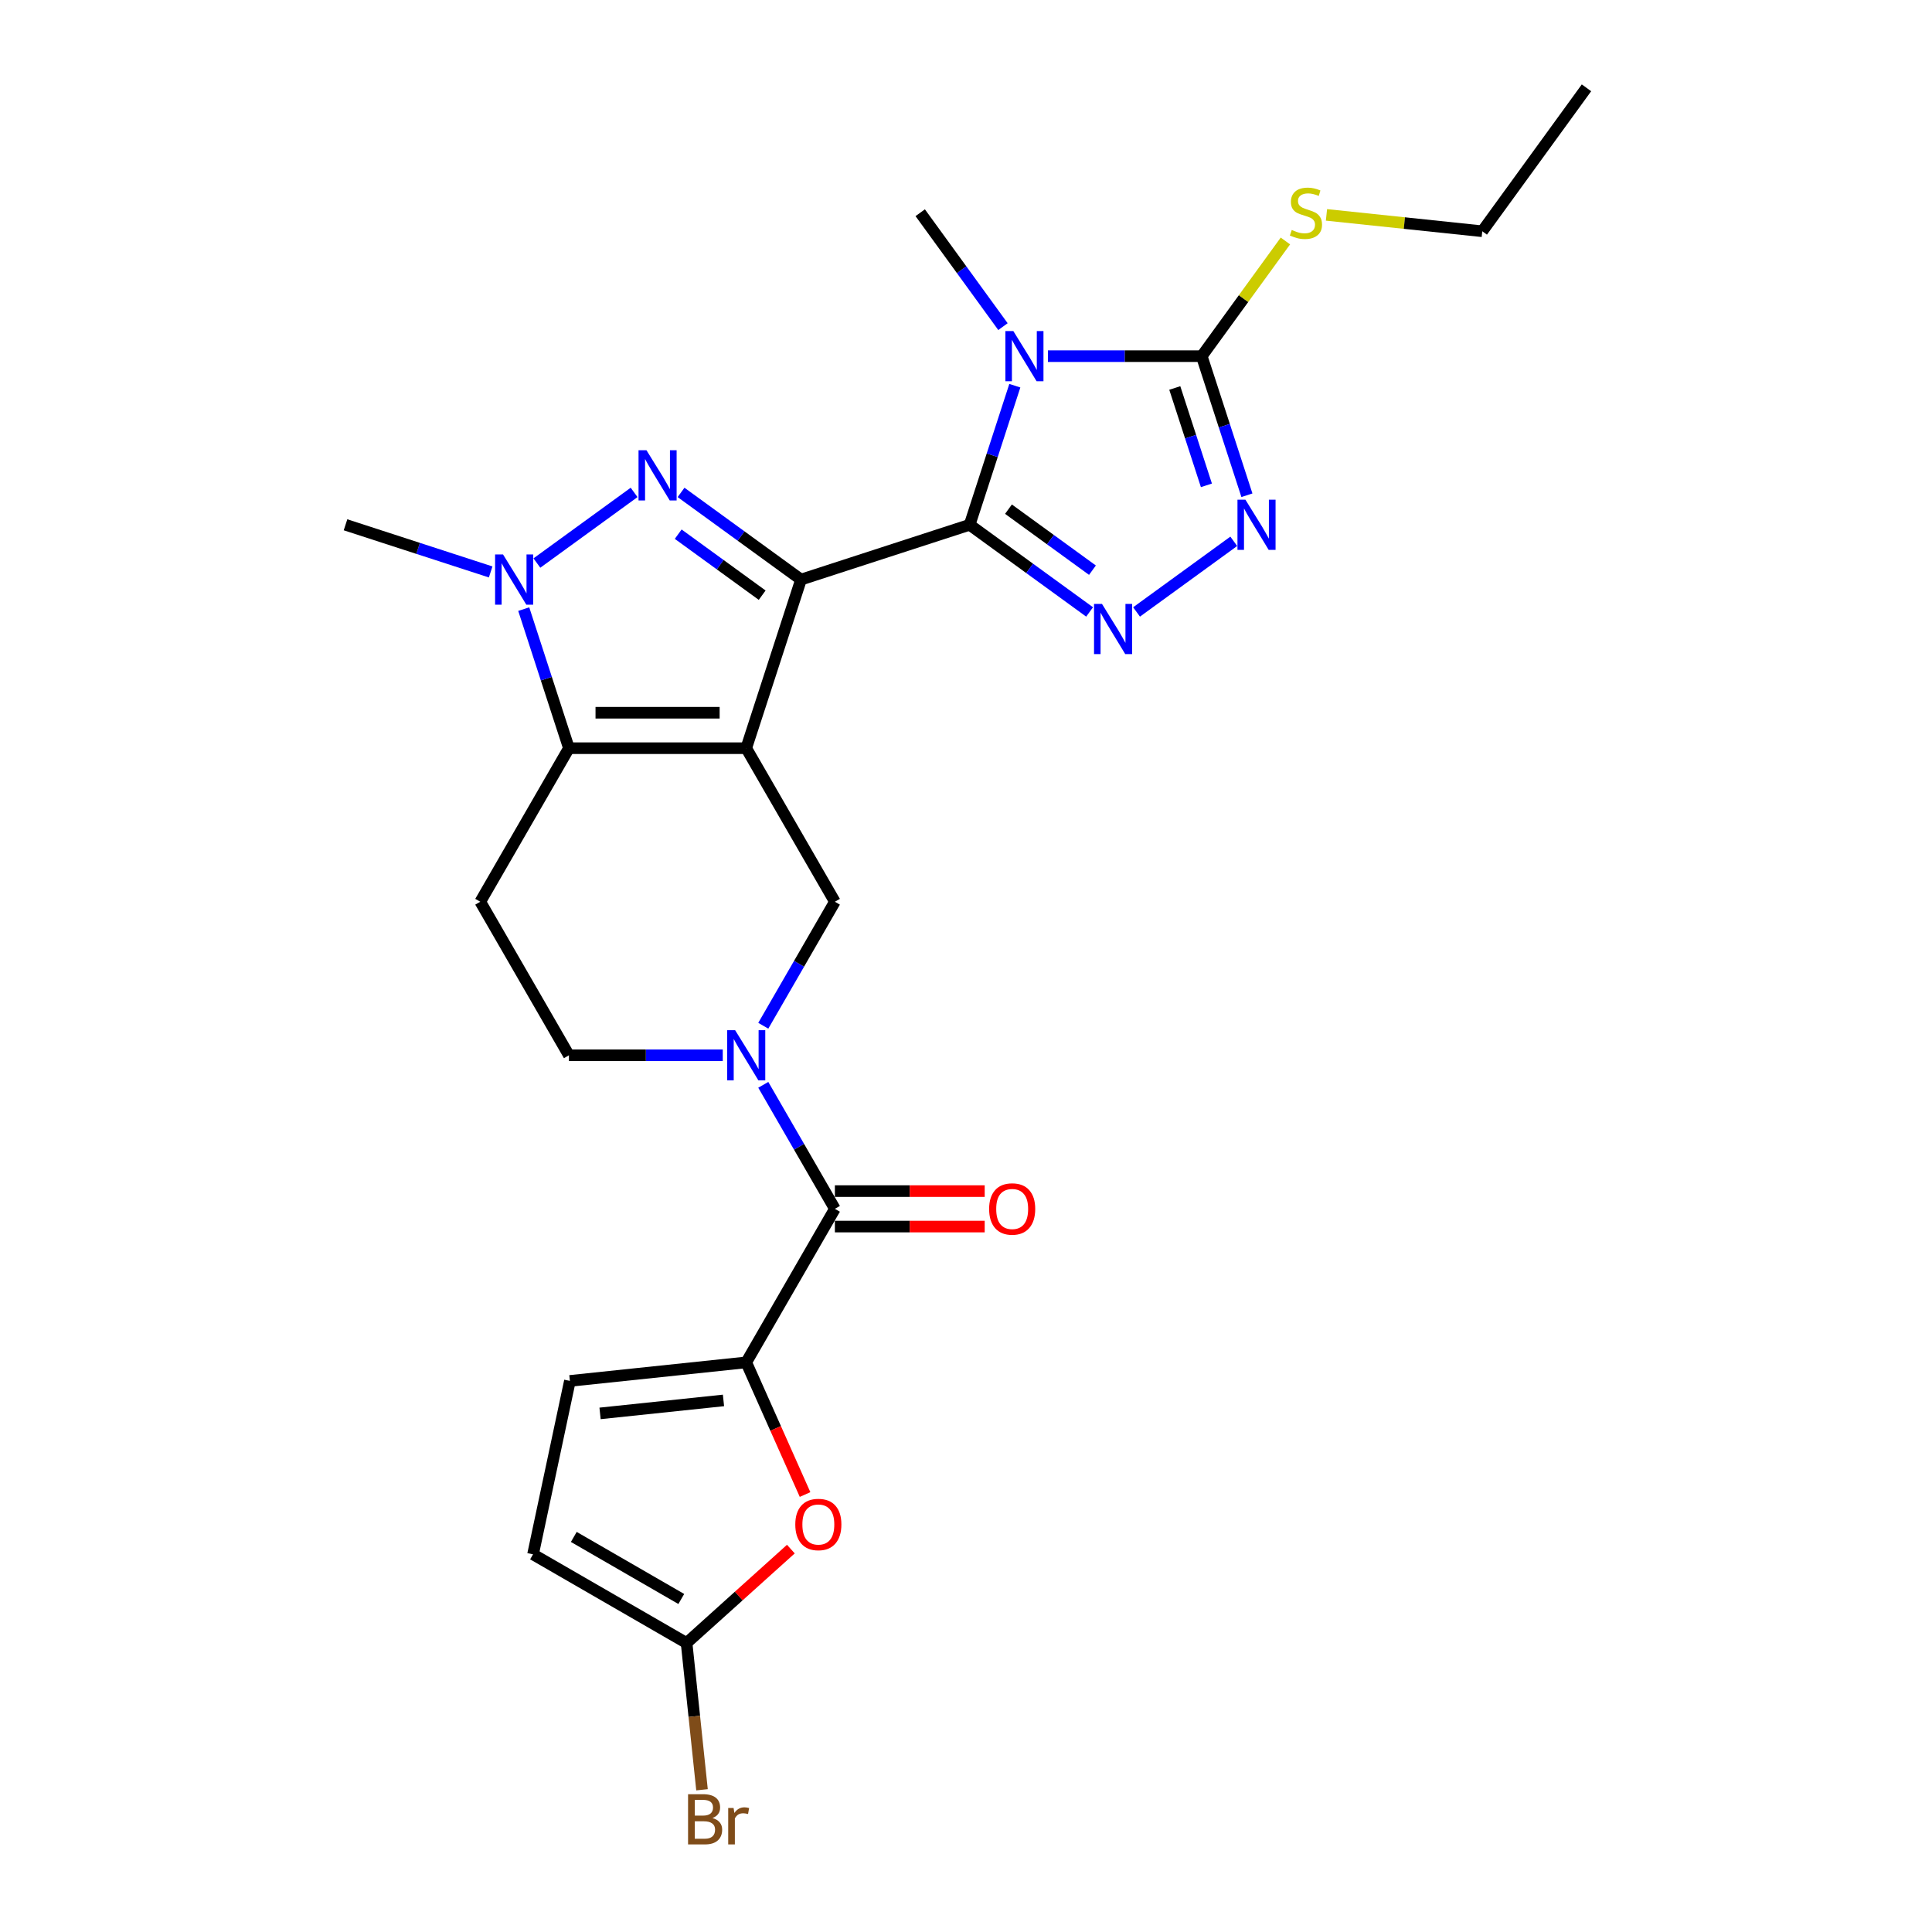 <?xml version='1.0' encoding='iso-8859-1'?>
<svg version='1.1' baseProfile='full'
              xmlns='http://www.w3.org/2000/svg'
                      xmlns:rdkit='http://www.rdkit.org/xml'
                      xmlns:xlink='http://www.w3.org/1999/xlink'
                  xml:space='preserve'
width='1000px' height='1000px' viewBox='0 0 1000 1000'>
<!-- END OF HEADER -->
<rect style='opacity:1.0;fill:#FFFFFF;stroke:none' width='1000' height='1000' x='0' y='0'> </rect>
<path class='bond-0' d='M 414.604,299.986 L 386.246,387.265' style='fill:none;fill-rule:evenodd;stroke:#000000;stroke-width:6px;stroke-linecap:butt;stroke-linejoin:miter;stroke-opacity:1' />
<path class='bond-1' d='M 414.604,299.986 L 501.883,271.628' style='fill:none;fill-rule:evenodd;stroke:#000000;stroke-width:6px;stroke-linecap:butt;stroke-linejoin:miter;stroke-opacity:1' />
<path class='bond-3' d='M 414.604,299.986 L 383.558,277.429' style='fill:none;fill-rule:evenodd;stroke:#000000;stroke-width:6px;stroke-linecap:butt;stroke-linejoin:miter;stroke-opacity:1' />
<path class='bond-3' d='M 383.558,277.429 L 352.511,254.873' style='fill:none;fill-rule:evenodd;stroke:#0000FF;stroke-width:6px;stroke-linecap:butt;stroke-linejoin:miter;stroke-opacity:1' />
<path class='bond-3' d='M 394.502,308.068 L 372.77,292.278' style='fill:none;fill-rule:evenodd;stroke:#000000;stroke-width:6px;stroke-linecap:butt;stroke-linejoin:miter;stroke-opacity:1' />
<path class='bond-3' d='M 372.77,292.278 L 351.037,276.489' style='fill:none;fill-rule:evenodd;stroke:#0000FF;stroke-width:6px;stroke-linecap:butt;stroke-linejoin:miter;stroke-opacity:1' />
<path class='bond-4' d='M 386.246,387.265 L 294.476,387.265' style='fill:none;fill-rule:evenodd;stroke:#000000;stroke-width:6px;stroke-linecap:butt;stroke-linejoin:miter;stroke-opacity:1' />
<path class='bond-4' d='M 372.48,368.911 L 308.241,368.911' style='fill:none;fill-rule:evenodd;stroke:#000000;stroke-width:6px;stroke-linecap:butt;stroke-linejoin:miter;stroke-opacity:1' />
<path class='bond-12' d='M 386.246,387.265 L 432.131,466.74' style='fill:none;fill-rule:evenodd;stroke:#000000;stroke-width:6px;stroke-linecap:butt;stroke-linejoin:miter;stroke-opacity:1' />
<path class='bond-2' d='M 501.883,271.628 L 513.578,235.633' style='fill:none;fill-rule:evenodd;stroke:#000000;stroke-width:6px;stroke-linecap:butt;stroke-linejoin:miter;stroke-opacity:1' />
<path class='bond-2' d='M 513.578,235.633 L 525.274,199.638' style='fill:none;fill-rule:evenodd;stroke:#0000FF;stroke-width:6px;stroke-linecap:butt;stroke-linejoin:miter;stroke-opacity:1' />
<path class='bond-5' d='M 501.883,271.628 L 532.93,294.184' style='fill:none;fill-rule:evenodd;stroke:#000000;stroke-width:6px;stroke-linecap:butt;stroke-linejoin:miter;stroke-opacity:1' />
<path class='bond-5' d='M 532.93,294.184 L 563.976,316.741' style='fill:none;fill-rule:evenodd;stroke:#0000FF;stroke-width:6px;stroke-linecap:butt;stroke-linejoin:miter;stroke-opacity:1' />
<path class='bond-5' d='M 521.985,263.546 L 543.718,279.336' style='fill:none;fill-rule:evenodd;stroke:#000000;stroke-width:6px;stroke-linecap:butt;stroke-linejoin:miter;stroke-opacity:1' />
<path class='bond-5' d='M 543.718,279.336 L 565.45,295.125' style='fill:none;fill-rule:evenodd;stroke:#0000FF;stroke-width:6px;stroke-linecap:butt;stroke-linejoin:miter;stroke-opacity:1' />
<path class='bond-7' d='M 542.392,184.349 L 582.202,184.349' style='fill:none;fill-rule:evenodd;stroke:#0000FF;stroke-width:6px;stroke-linecap:butt;stroke-linejoin:miter;stroke-opacity:1' />
<path class='bond-7' d='M 582.202,184.349 L 622.012,184.349' style='fill:none;fill-rule:evenodd;stroke:#000000;stroke-width:6px;stroke-linecap:butt;stroke-linejoin:miter;stroke-opacity:1' />
<path class='bond-21' d='M 519.133,169.06 L 497.717,139.583' style='fill:none;fill-rule:evenodd;stroke:#0000FF;stroke-width:6px;stroke-linecap:butt;stroke-linejoin:miter;stroke-opacity:1' />
<path class='bond-21' d='M 497.717,139.583 L 476.3,110.106' style='fill:none;fill-rule:evenodd;stroke:#000000;stroke-width:6px;stroke-linecap:butt;stroke-linejoin:miter;stroke-opacity:1' />
<path class='bond-6' d='M 328.211,254.873 L 277.892,291.431' style='fill:none;fill-rule:evenodd;stroke:#0000FF;stroke-width:6px;stroke-linecap:butt;stroke-linejoin:miter;stroke-opacity:1' />
<path class='bond-15' d='M 294.476,387.265 L 248.591,466.74' style='fill:none;fill-rule:evenodd;stroke:#000000;stroke-width:6px;stroke-linecap:butt;stroke-linejoin:miter;stroke-opacity:1' />
<path class='bond-26' d='M 294.476,387.265 L 282.78,351.27' style='fill:none;fill-rule:evenodd;stroke:#000000;stroke-width:6px;stroke-linecap:butt;stroke-linejoin:miter;stroke-opacity:1' />
<path class='bond-26' d='M 282.78,351.27 L 271.085,315.275' style='fill:none;fill-rule:evenodd;stroke:#0000FF;stroke-width:6px;stroke-linecap:butt;stroke-linejoin:miter;stroke-opacity:1' />
<path class='bond-9' d='M 588.277,316.741 L 638.595,280.183' style='fill:none;fill-rule:evenodd;stroke:#0000FF;stroke-width:6px;stroke-linecap:butt;stroke-linejoin:miter;stroke-opacity:1' />
<path class='bond-23' d='M 253.967,296.038 L 216.403,283.833' style='fill:none;fill-rule:evenodd;stroke:#0000FF;stroke-width:6px;stroke-linecap:butt;stroke-linejoin:miter;stroke-opacity:1' />
<path class='bond-23' d='M 216.403,283.833 L 178.839,271.628' style='fill:none;fill-rule:evenodd;stroke:#000000;stroke-width:6px;stroke-linecap:butt;stroke-linejoin:miter;stroke-opacity:1' />
<path class='bond-20' d='M 622.012,184.349 L 643.669,154.541' style='fill:none;fill-rule:evenodd;stroke:#000000;stroke-width:6px;stroke-linecap:butt;stroke-linejoin:miter;stroke-opacity:1' />
<path class='bond-20' d='M 643.669,154.541 L 665.326,124.732' style='fill:none;fill-rule:evenodd;stroke:#CCCC00;stroke-width:6px;stroke-linecap:butt;stroke-linejoin:miter;stroke-opacity:1' />
<path class='bond-27' d='M 622.012,184.349 L 633.707,220.344' style='fill:none;fill-rule:evenodd;stroke:#000000;stroke-width:6px;stroke-linecap:butt;stroke-linejoin:miter;stroke-opacity:1' />
<path class='bond-27' d='M 633.707,220.344 L 645.402,256.339' style='fill:none;fill-rule:evenodd;stroke:#0000FF;stroke-width:6px;stroke-linecap:butt;stroke-linejoin:miter;stroke-opacity:1' />
<path class='bond-27' d='M 608.065,200.819 L 616.251,226.016' style='fill:none;fill-rule:evenodd;stroke:#000000;stroke-width:6px;stroke-linecap:butt;stroke-linejoin:miter;stroke-opacity:1' />
<path class='bond-27' d='M 616.251,226.016 L 624.438,251.212' style='fill:none;fill-rule:evenodd;stroke:#0000FF;stroke-width:6px;stroke-linecap:butt;stroke-linejoin:miter;stroke-opacity:1' />
<path class='bond-8' d='M 395.073,530.926 L 413.602,498.833' style='fill:none;fill-rule:evenodd;stroke:#0000FF;stroke-width:6px;stroke-linecap:butt;stroke-linejoin:miter;stroke-opacity:1' />
<path class='bond-8' d='M 413.602,498.833 L 432.131,466.74' style='fill:none;fill-rule:evenodd;stroke:#000000;stroke-width:6px;stroke-linecap:butt;stroke-linejoin:miter;stroke-opacity:1' />
<path class='bond-11' d='M 395.073,561.504 L 413.602,593.597' style='fill:none;fill-rule:evenodd;stroke:#0000FF;stroke-width:6px;stroke-linecap:butt;stroke-linejoin:miter;stroke-opacity:1' />
<path class='bond-11' d='M 413.602,593.597 L 432.131,625.69' style='fill:none;fill-rule:evenodd;stroke:#000000;stroke-width:6px;stroke-linecap:butt;stroke-linejoin:miter;stroke-opacity:1' />
<path class='bond-18' d='M 374.096,546.215 L 334.286,546.215' style='fill:none;fill-rule:evenodd;stroke:#0000FF;stroke-width:6px;stroke-linecap:butt;stroke-linejoin:miter;stroke-opacity:1' />
<path class='bond-18' d='M 334.286,546.215 L 294.476,546.215' style='fill:none;fill-rule:evenodd;stroke:#000000;stroke-width:6px;stroke-linecap:butt;stroke-linejoin:miter;stroke-opacity:1' />
<path class='bond-10' d='M 386.246,705.166 L 432.131,625.69' style='fill:none;fill-rule:evenodd;stroke:#000000;stroke-width:6px;stroke-linecap:butt;stroke-linejoin:miter;stroke-opacity:1' />
<path class='bond-13' d='M 386.246,705.166 L 401.473,739.366' style='fill:none;fill-rule:evenodd;stroke:#000000;stroke-width:6px;stroke-linecap:butt;stroke-linejoin:miter;stroke-opacity:1' />
<path class='bond-13' d='M 401.473,739.366 L 416.7,773.566' style='fill:none;fill-rule:evenodd;stroke:#FF0000;stroke-width:6px;stroke-linecap:butt;stroke-linejoin:miter;stroke-opacity:1' />
<path class='bond-16' d='M 386.246,705.166 L 294.979,714.758' style='fill:none;fill-rule:evenodd;stroke:#000000;stroke-width:6px;stroke-linecap:butt;stroke-linejoin:miter;stroke-opacity:1' />
<path class='bond-16' d='M 374.474,724.858 L 310.587,731.573' style='fill:none;fill-rule:evenodd;stroke:#000000;stroke-width:6px;stroke-linecap:butt;stroke-linejoin:miter;stroke-opacity:1' />
<path class='bond-19' d='M 432.131,634.867 L 470.904,634.867' style='fill:none;fill-rule:evenodd;stroke:#000000;stroke-width:6px;stroke-linecap:butt;stroke-linejoin:miter;stroke-opacity:1' />
<path class='bond-19' d='M 470.904,634.867 L 509.677,634.867' style='fill:none;fill-rule:evenodd;stroke:#FF0000;stroke-width:6px;stroke-linecap:butt;stroke-linejoin:miter;stroke-opacity:1' />
<path class='bond-19' d='M 432.131,616.513 L 470.904,616.513' style='fill:none;fill-rule:evenodd;stroke:#000000;stroke-width:6px;stroke-linecap:butt;stroke-linejoin:miter;stroke-opacity:1' />
<path class='bond-19' d='M 470.904,616.513 L 509.677,616.513' style='fill:none;fill-rule:evenodd;stroke:#FF0000;stroke-width:6px;stroke-linecap:butt;stroke-linejoin:miter;stroke-opacity:1' />
<path class='bond-14' d='M 409.348,801.809 L 382.361,826.109' style='fill:none;fill-rule:evenodd;stroke:#FF0000;stroke-width:6px;stroke-linecap:butt;stroke-linejoin:miter;stroke-opacity:1' />
<path class='bond-14' d='M 382.361,826.109 L 355.374,850.408' style='fill:none;fill-rule:evenodd;stroke:#000000;stroke-width:6px;stroke-linecap:butt;stroke-linejoin:miter;stroke-opacity:1' />
<path class='bond-22' d='M 355.374,850.408 L 359.367,888.397' style='fill:none;fill-rule:evenodd;stroke:#000000;stroke-width:6px;stroke-linecap:butt;stroke-linejoin:miter;stroke-opacity:1' />
<path class='bond-22' d='M 359.367,888.397 L 363.359,926.386' style='fill:none;fill-rule:evenodd;stroke:#7F4C19;stroke-width:6px;stroke-linecap:butt;stroke-linejoin:miter;stroke-opacity:1' />
<path class='bond-29' d='M 355.374,850.408 L 275.899,804.523' style='fill:none;fill-rule:evenodd;stroke:#000000;stroke-width:6px;stroke-linecap:butt;stroke-linejoin:miter;stroke-opacity:1' />
<path class='bond-29' d='M 352.629,827.63 L 296.997,795.511' style='fill:none;fill-rule:evenodd;stroke:#000000;stroke-width:6px;stroke-linecap:butt;stroke-linejoin:miter;stroke-opacity:1' />
<path class='bond-28' d='M 248.591,466.74 L 294.476,546.215' style='fill:none;fill-rule:evenodd;stroke:#000000;stroke-width:6px;stroke-linecap:butt;stroke-linejoin:miter;stroke-opacity:1' />
<path class='bond-17' d='M 294.979,714.758 L 275.899,804.523' style='fill:none;fill-rule:evenodd;stroke:#000000;stroke-width:6px;stroke-linecap:butt;stroke-linejoin:miter;stroke-opacity:1' />
<path class='bond-24' d='M 686.58,111.222 L 726.9,115.46' style='fill:none;fill-rule:evenodd;stroke:#CCCC00;stroke-width:6px;stroke-linecap:butt;stroke-linejoin:miter;stroke-opacity:1' />
<path class='bond-24' d='M 726.9,115.46 L 767.22,119.698' style='fill:none;fill-rule:evenodd;stroke:#000000;stroke-width:6px;stroke-linecap:butt;stroke-linejoin:miter;stroke-opacity:1' />
<path class='bond-25' d='M 767.22,119.698 L 821.161,45.455' style='fill:none;fill-rule:evenodd;stroke:#000000;stroke-width:6px;stroke-linecap:butt;stroke-linejoin:miter;stroke-opacity:1' />
<path  class='atom-3' d='M 524.497 171.354
L 533.013 185.12
Q 533.857 186.478, 535.215 188.938
Q 536.574 191.397, 536.647 191.544
L 536.647 171.354
L 540.098 171.354
L 540.098 197.344
L 536.537 197.344
L 527.397 182.293
Q 526.332 180.531, 525.194 178.513
Q 524.093 176.494, 523.763 175.87
L 523.763 197.344
L 520.385 197.344
L 520.385 171.354
L 524.497 171.354
' fill='#0000FF'/>
<path  class='atom-4' d='M 334.616 233.05
L 343.132 246.816
Q 343.977 248.174, 345.335 250.634
Q 346.693 253.093, 346.766 253.24
L 346.766 233.05
L 350.217 233.05
L 350.217 259.04
L 346.656 259.04
L 337.516 243.989
Q 336.452 242.227, 335.314 240.208
Q 334.212 238.19, 333.882 237.565
L 333.882 259.04
L 330.505 259.04
L 330.505 233.05
L 334.616 233.05
' fill='#0000FF'/>
<path  class='atom-6' d='M 570.382 312.574
L 578.898 326.34
Q 579.742 327.698, 581.101 330.157
Q 582.459 332.617, 582.532 332.764
L 582.532 312.574
L 585.983 312.574
L 585.983 338.563
L 582.422 338.563
L 573.282 323.513
Q 572.217 321.751, 571.079 319.732
Q 569.978 317.713, 569.648 317.089
L 569.648 338.563
L 566.27 338.563
L 566.27 312.574
L 570.382 312.574
' fill='#0000FF'/>
<path  class='atom-7' d='M 260.373 286.991
L 268.889 300.757
Q 269.733 302.115, 271.091 304.575
Q 272.449 307.034, 272.523 307.181
L 272.523 286.991
L 275.973 286.991
L 275.973 312.981
L 272.413 312.981
L 263.272 297.93
Q 262.208 296.169, 261.07 294.15
Q 259.969 292.131, 259.638 291.507
L 259.638 312.981
L 256.261 312.981
L 256.261 286.991
L 260.373 286.991
' fill='#0000FF'/>
<path  class='atom-9' d='M 380.501 533.22
L 389.017 546.986
Q 389.862 548.344, 391.22 550.804
Q 392.578 553.263, 392.652 553.41
L 392.652 533.22
L 396.102 533.22
L 396.102 559.21
L 392.541 559.21
L 383.401 544.159
Q 382.337 542.397, 381.199 540.379
Q 380.097 538.36, 379.767 537.736
L 379.767 559.21
L 376.39 559.21
L 376.39 533.22
L 380.501 533.22
' fill='#0000FF'/>
<path  class='atom-10' d='M 644.625 258.633
L 653.142 272.398
Q 653.986 273.757, 655.344 276.216
Q 656.702 278.676, 656.776 278.822
L 656.776 258.633
L 660.226 258.633
L 660.226 284.622
L 656.666 284.622
L 647.525 269.572
Q 646.461 267.81, 645.323 265.791
Q 644.222 263.772, 643.891 263.148
L 643.891 284.622
L 640.514 284.622
L 640.514 258.633
L 644.625 258.633
' fill='#0000FF'/>
<path  class='atom-14' d='M 411.642 789.075
Q 411.642 782.835, 414.726 779.348
Q 417.809 775.86, 423.572 775.86
Q 429.335 775.86, 432.419 779.348
Q 435.502 782.835, 435.502 789.075
Q 435.502 795.389, 432.382 798.986
Q 429.262 802.547, 423.572 802.547
Q 417.846 802.547, 414.726 798.986
Q 411.642 795.426, 411.642 789.075
M 423.572 799.61
Q 427.537 799.61, 429.666 796.967
Q 431.832 794.288, 431.832 789.075
Q 431.832 783.973, 429.666 781.403
Q 427.537 778.797, 423.572 778.797
Q 419.608 778.797, 417.442 781.366
Q 415.313 783.936, 415.313 789.075
Q 415.313 794.324, 417.442 796.967
Q 419.608 799.61, 423.572 799.61
' fill='#FF0000'/>
<path  class='atom-20' d='M 511.971 625.764
Q 511.971 619.523, 515.054 616.036
Q 518.138 612.549, 523.901 612.549
Q 529.664 612.549, 532.748 616.036
Q 535.831 619.523, 535.831 625.764
Q 535.831 632.078, 532.711 635.675
Q 529.591 639.236, 523.901 639.236
Q 518.175 639.236, 515.054 635.675
Q 511.971 632.114, 511.971 625.764
M 523.901 636.299
Q 527.866 636.299, 529.995 633.656
Q 532.16 630.976, 532.16 625.764
Q 532.16 620.661, 529.995 618.092
Q 527.866 615.486, 523.901 615.486
Q 519.937 615.486, 517.771 618.055
Q 515.642 620.625, 515.642 625.764
Q 515.642 631.013, 517.771 633.656
Q 519.937 636.299, 523.901 636.299
' fill='#FF0000'/>
<path  class='atom-21' d='M 668.611 119.026
Q 668.905 119.136, 670.116 119.65
Q 671.328 120.164, 672.649 120.494
Q 674.007 120.788, 675.329 120.788
Q 677.788 120.788, 679.22 119.613
Q 680.651 118.402, 680.651 116.309
Q 680.651 114.878, 679.917 113.997
Q 679.22 113.116, 678.118 112.638
Q 677.017 112.161, 675.182 111.611
Q 672.869 110.913, 671.474 110.252
Q 670.116 109.592, 669.125 108.197
Q 668.171 106.802, 668.171 104.452
Q 668.171 101.185, 670.373 99.166
Q 672.612 97.148, 677.017 97.148
Q 680.027 97.148, 683.441 98.579
L 682.597 101.406
Q 679.477 100.121, 677.127 100.121
Q 674.595 100.121, 673.2 101.185
Q 671.805 102.213, 671.841 104.012
Q 671.841 105.407, 672.539 106.251
Q 673.273 107.095, 674.301 107.573
Q 675.365 108.05, 677.127 108.6
Q 679.477 109.335, 680.872 110.069
Q 682.267 110.803, 683.258 112.308
Q 684.285 113.776, 684.285 116.309
Q 684.285 119.907, 681.863 121.852
Q 679.477 123.761, 675.476 123.761
Q 673.163 123.761, 671.401 123.247
Q 669.676 122.77, 667.62 121.926
L 668.611 119.026
' fill='#CCCC00'/>
<path  class='atom-23' d='M 368.766 941.015
Q 371.262 941.712, 372.51 943.254
Q 373.795 944.759, 373.795 946.998
Q 373.795 950.595, 371.482 952.651
Q 369.206 954.67, 364.875 954.67
L 356.138 954.67
L 356.138 928.681
L 363.81 928.681
Q 368.252 928.681, 370.491 930.479
Q 372.73 932.278, 372.73 935.582
Q 372.73 939.509, 368.766 941.015
M 359.625 931.617
L 359.625 939.766
L 363.81 939.766
Q 366.38 939.766, 367.701 938.739
Q 369.059 937.674, 369.059 935.582
Q 369.059 931.617, 363.81 931.617
L 359.625 931.617
M 364.875 951.733
Q 367.407 951.733, 368.766 950.522
Q 370.124 949.311, 370.124 946.998
Q 370.124 944.869, 368.619 943.804
Q 367.15 942.703, 364.324 942.703
L 359.625 942.703
L 359.625 951.733
L 364.875 951.733
' fill='#7F4C19'/>
<path  class='atom-23' d='M 379.705 935.802
L 380.108 938.408
Q 382.091 935.472, 385.321 935.472
Q 386.349 935.472, 387.744 935.839
L 387.193 938.922
Q 385.615 938.555, 384.734 938.555
Q 383.192 938.555, 382.164 939.179
Q 381.173 939.766, 380.365 941.198
L 380.365 954.67
L 376.915 954.67
L 376.915 935.802
L 379.705 935.802
' fill='#7F4C19'/>
</svg>
